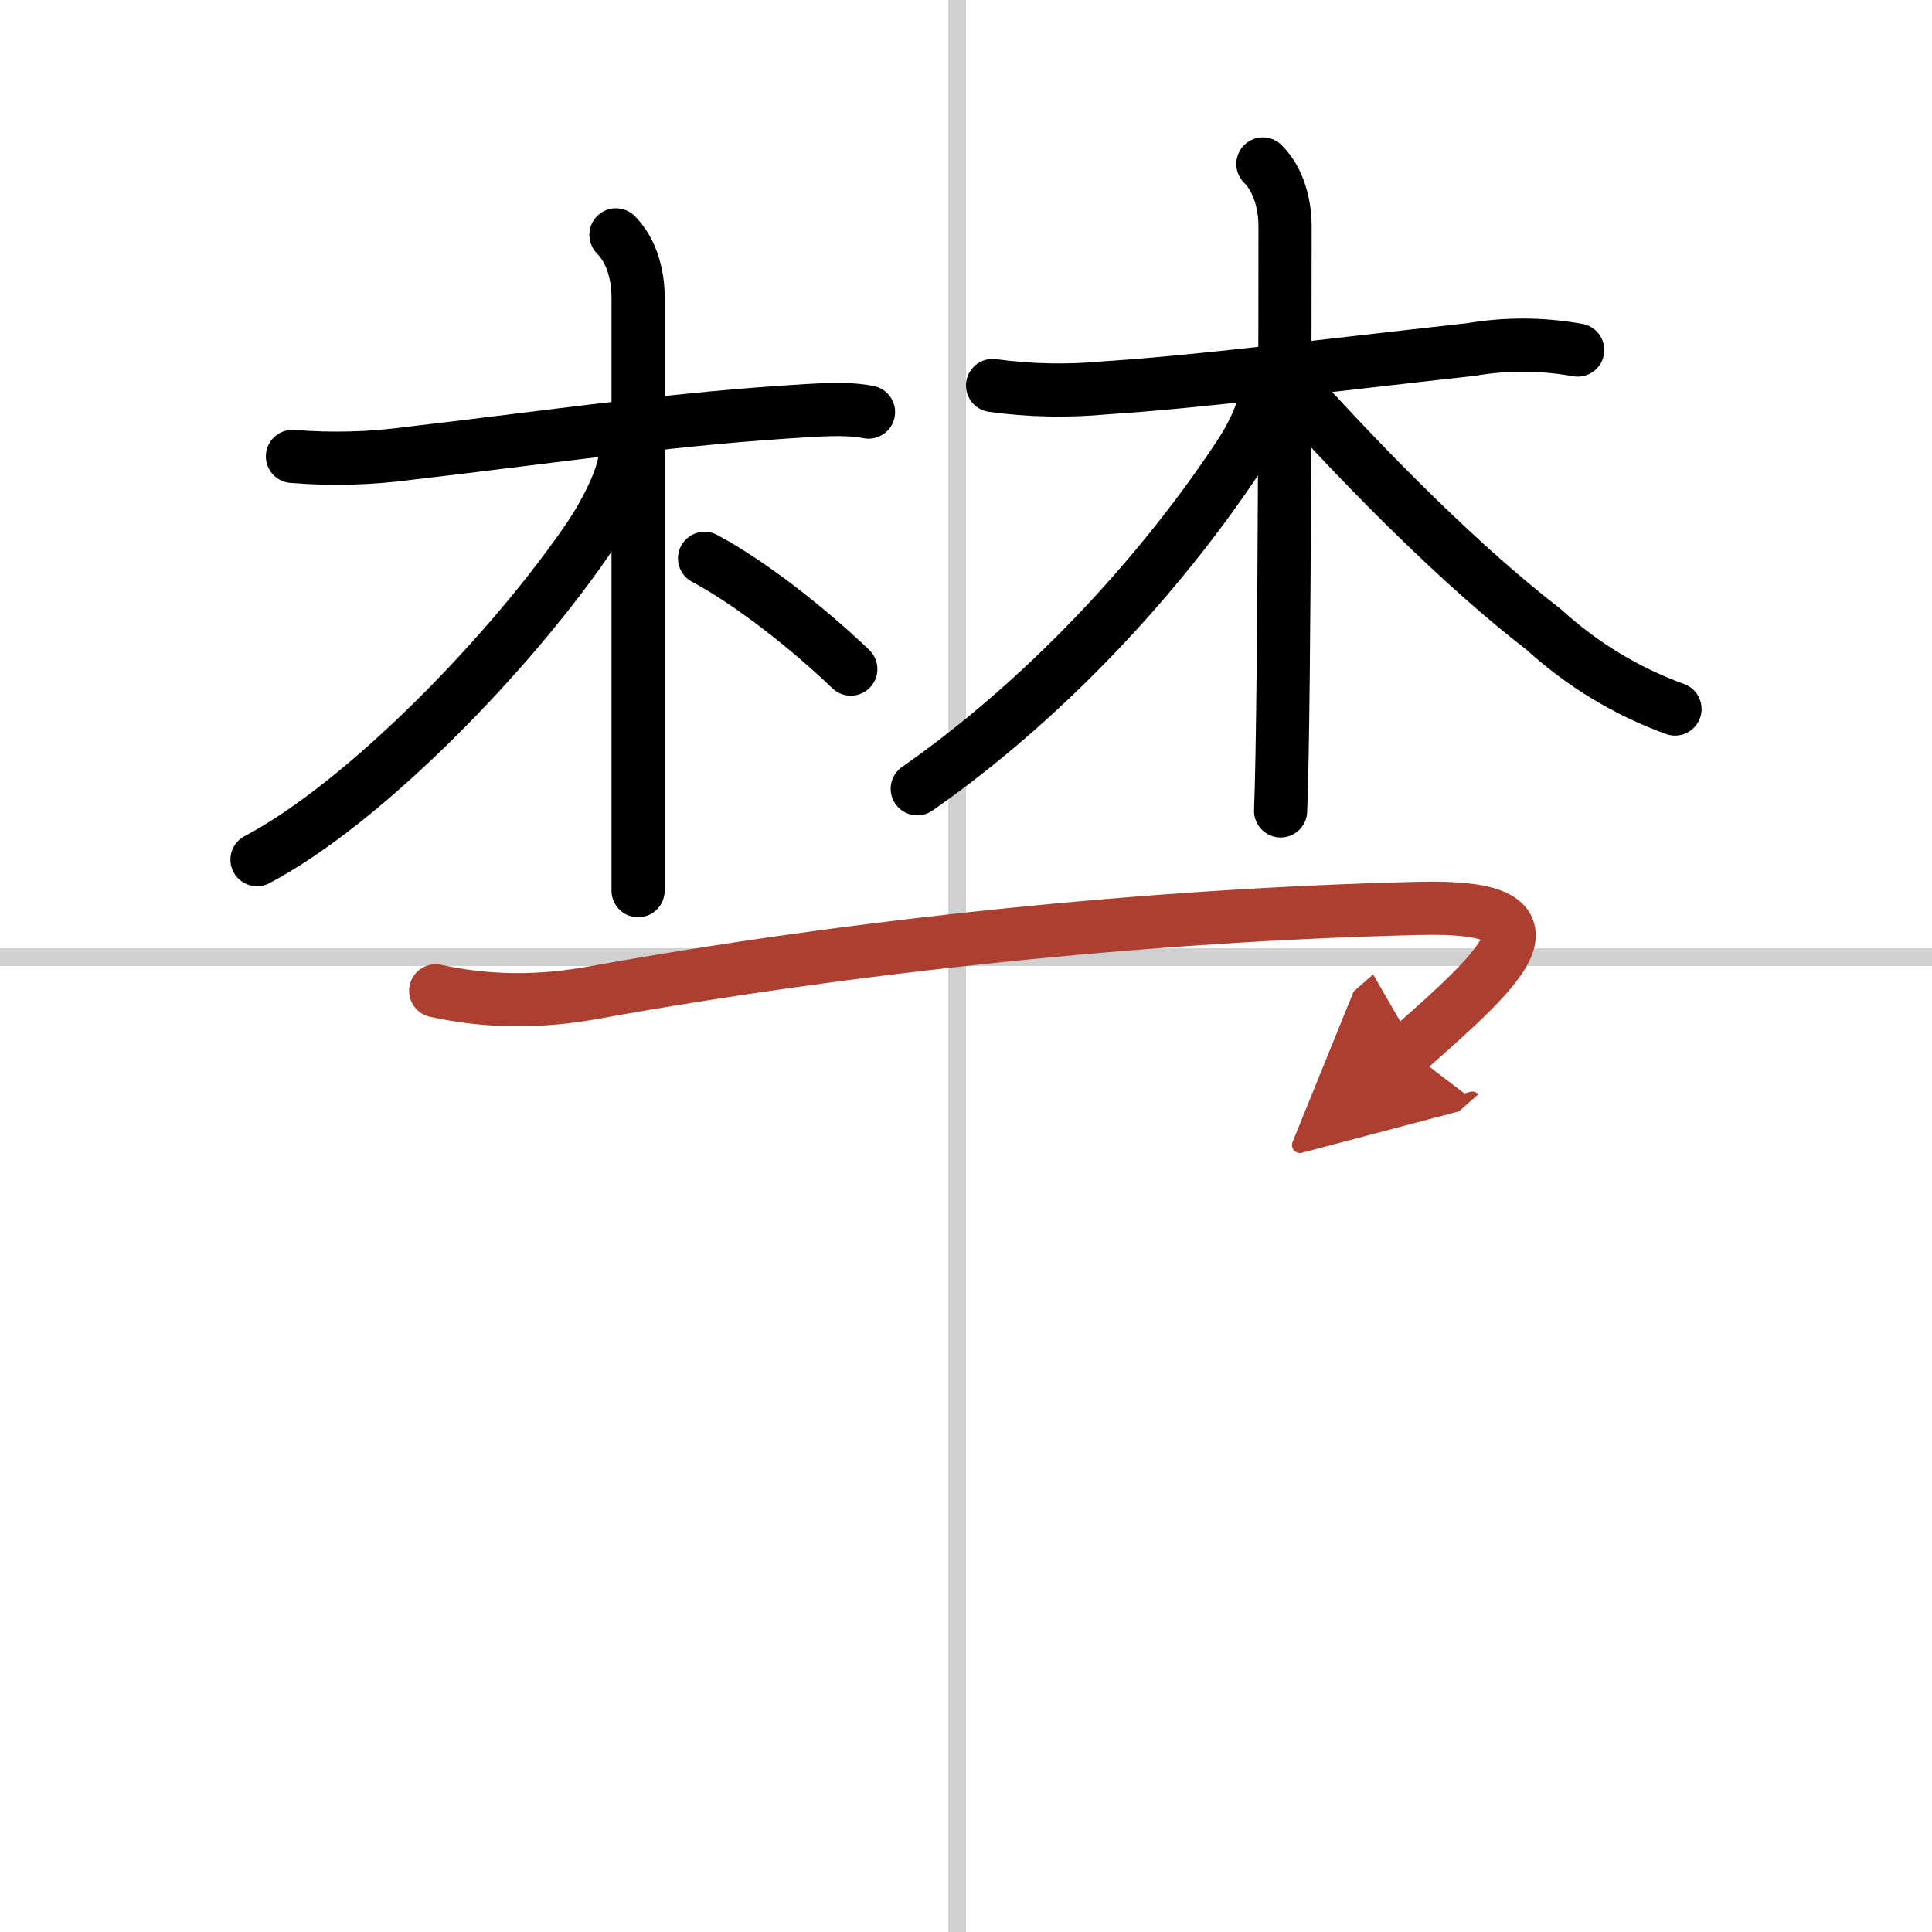 <svg width="400" height="400" viewBox="0 0 109 109" xmlns="http://www.w3.org/2000/svg"><defs><marker id="a" markerWidth="4" orient="auto" refX="1" refY="5" viewBox="0 0 10 10"><polyline points="0 0 10 5 0 10 1 5" fill="#ad3f31" stroke="#ad3f31"/></marker></defs><g fill="none" stroke="#000" stroke-linecap="round" stroke-linejoin="round" stroke-width="3"><rect width="100%" height="100%" fill="#fff" stroke="#fff"/><line x1="54" x2="54" y2="109" stroke="#d0d0d0" stroke-width="1"/><line x2="109" y1="54" y2="54" stroke="#d0d0d0" stroke-width="1"/><path d="m16.5 25.75c2.22 0.18 4.43 0.12 6.63-0.18 6.63-0.76 14.19-1.86 21.12-2.32 2-0.13 3.5-0.25 4.75 0"/><path d="m34.75 13.25c0.94 0.94 1.25 2.38 1.25 3.5v33.5"/><path d="M35.25,25.75c0,1.12-1.18,3.34-1.96,4.49C28.84,36.8,20.56,45.31,14.5,48.5"/><path d="m39.75 31.5c2.64 1.41 5.94 4.03 8.25 6.25"/><path d="m56 21.75c2.12 0.29 4.25 0.33 6.38 0.13 5.37-0.35 11.83-1.19 20.61-2.16 2-0.34 4-0.33 6.02 0.03"/><path d="m71.25 9.25c0.94 0.94 1.25 2.38 1.25 3.5 0 1.03 0 26.75-0.25 33"/><path d="m71.5 21.5c0 1.38-0.79 3-1.59 4.21-4.66 7.04-11.2 13.94-18.16 18.79"/><path d="m73.25 22.25c4.01 4.42 9.26 9.74 13.84 13.26 2.19 1.99 4.66 3.49 7.41 4.49"/><path d="m24.58 55.9c3 0.66 5.96 0.64 8.92 0.1 14.5-2.62 31.25-4.38 46.54-4.75 8.55-0.21 4.97 3.08-0.62 8" marker-end="url(#a)" stroke="#ad3f31"/></g></svg>

